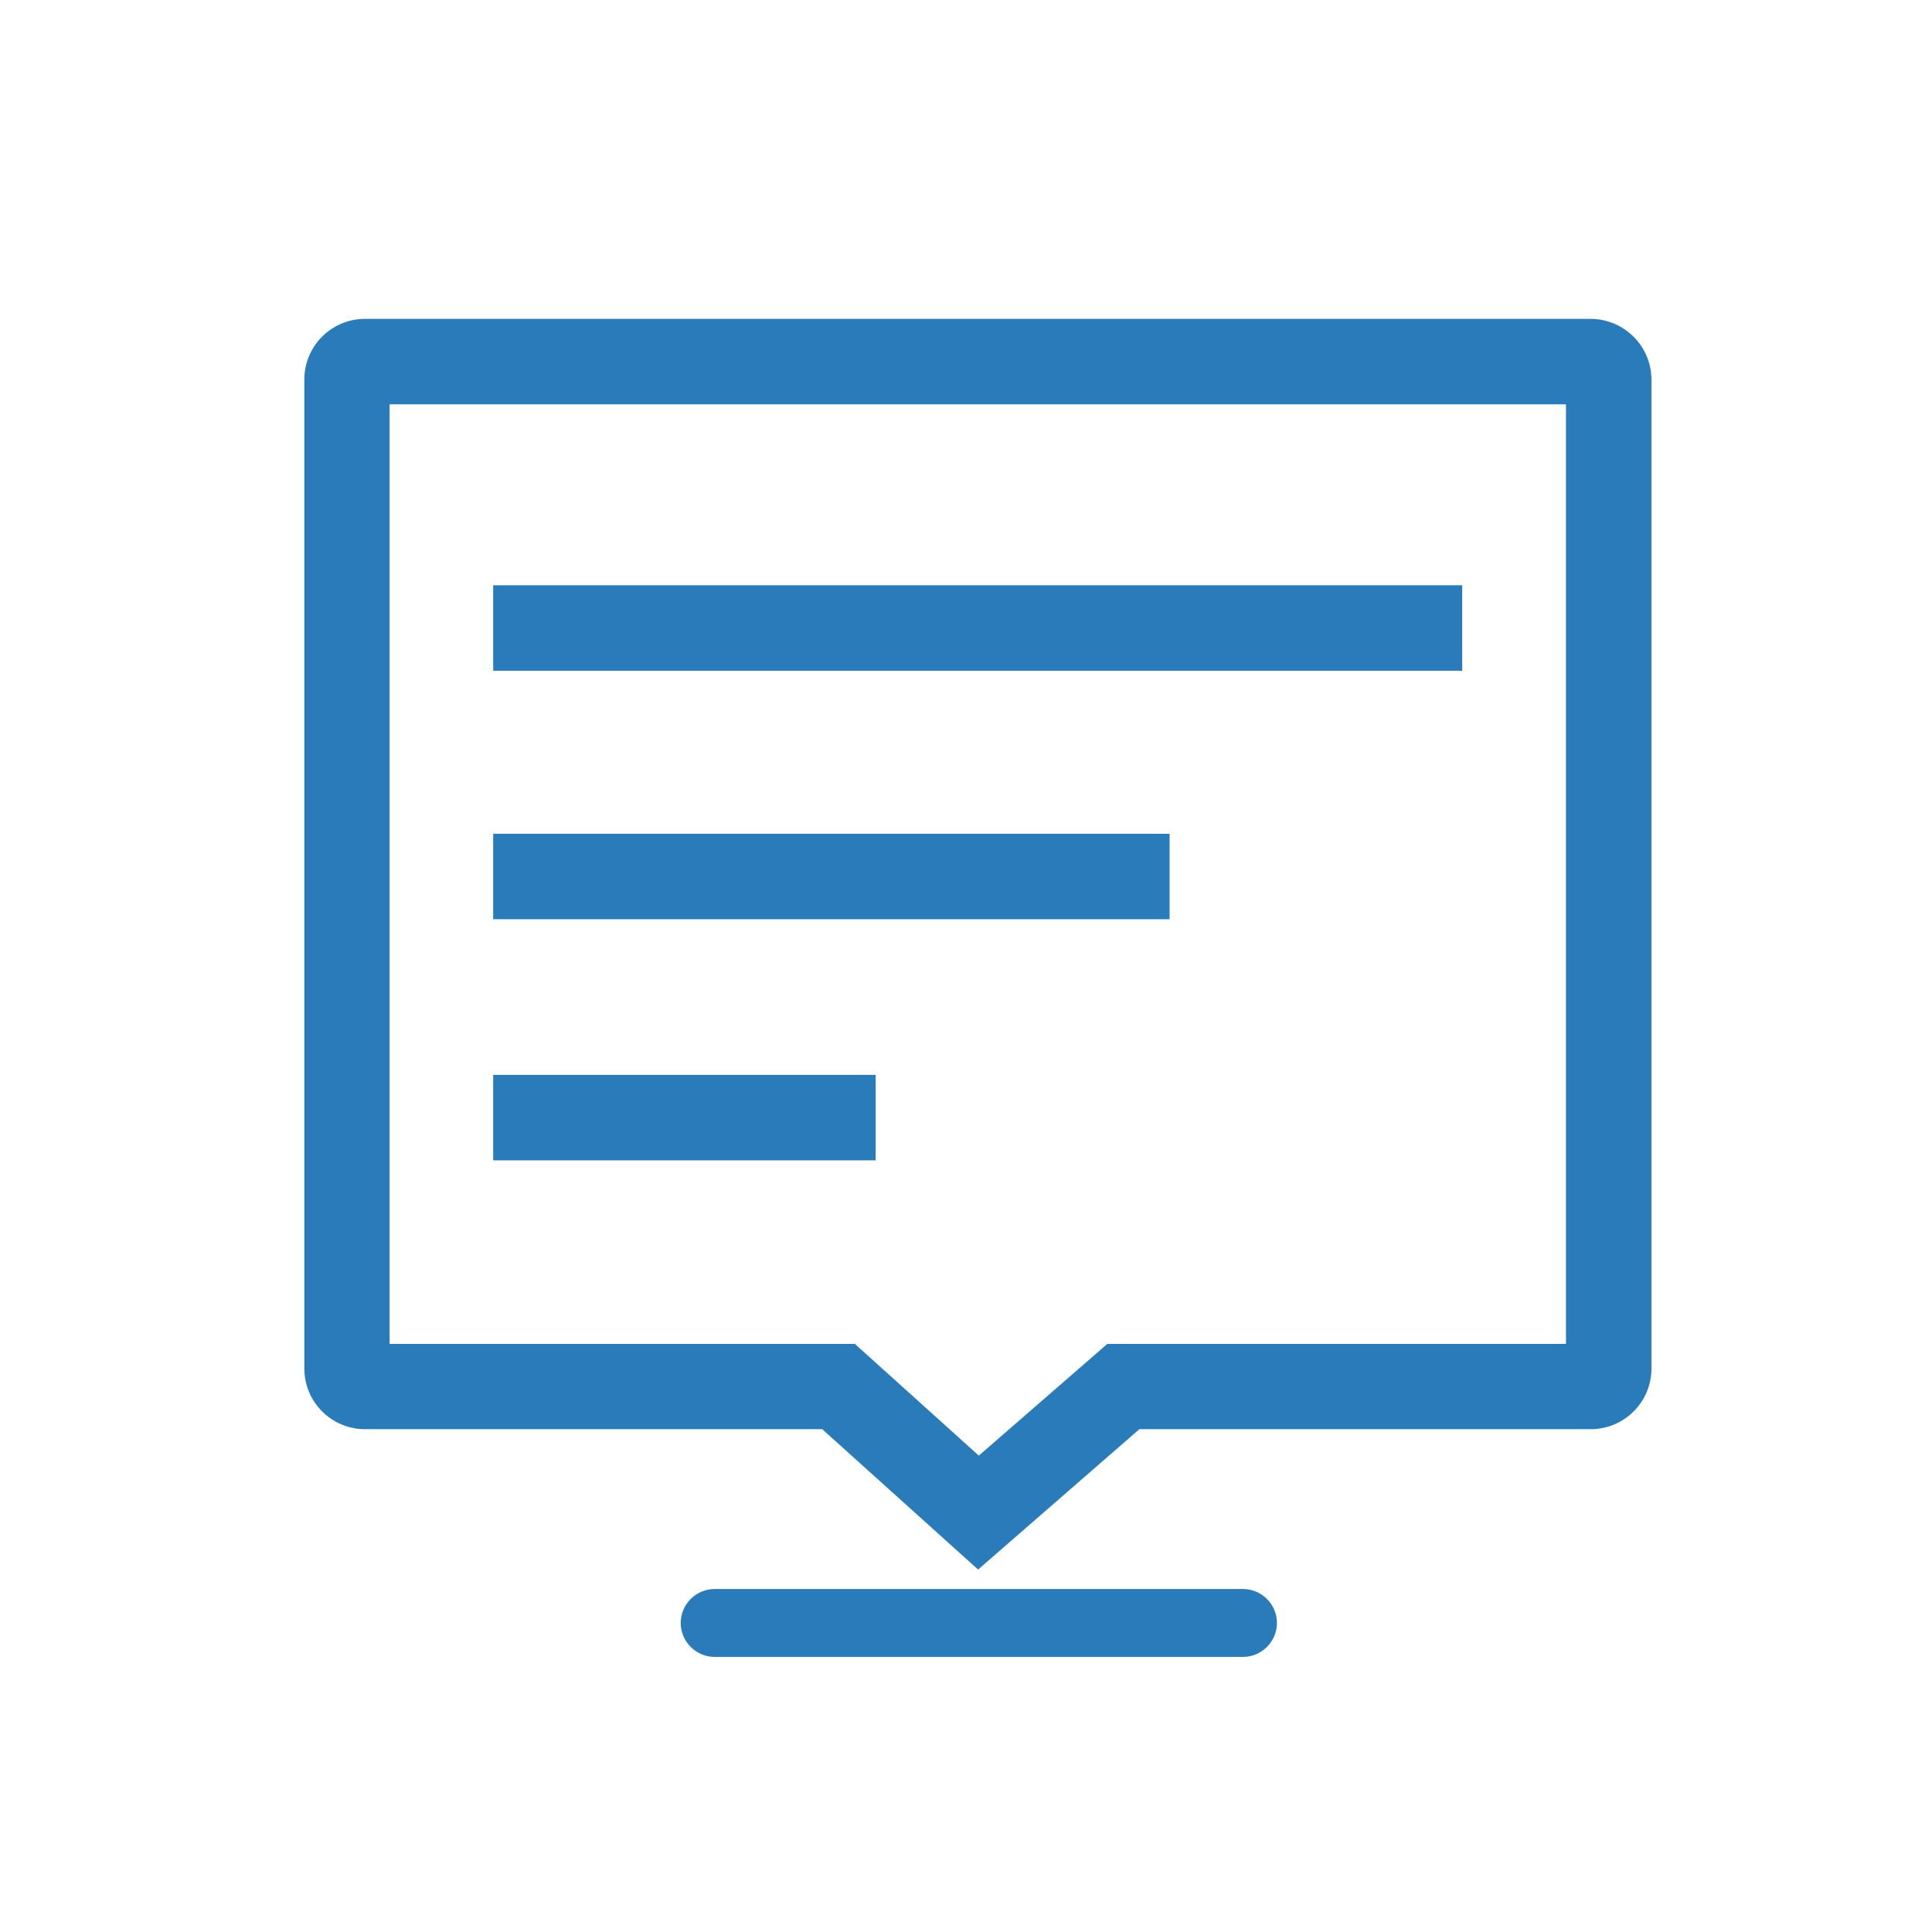 <?xml version="1.0" standalone="no"?><!DOCTYPE svg PUBLIC "-//W3C//DTD SVG 1.1//EN" "http://www.w3.org/Graphics/SVG/1.1/DTD/svg11.dtd"><svg t="1615273492137" class="icon" viewBox="0 0 1024 1024" version="1.1" xmlns="http://www.w3.org/2000/svg" p-id="29991" width="64" height="64" xmlns:xlink="http://www.w3.org/1999/xlink"><defs><style type="text/css"></style></defs><path d="M843.1 169H193.5c-17.8 0-32.2 14.4-32.2 32.2v524.1c0 17.8 14.4 32.2 32.2 32.2h242.3l82.6 74.4 85.5-74.4h239.2c17.8 0 32.2-14.4 32.2-32.2v-524c0-17.8-14.4-32.2-32.2-32.3zM830 712.3H586.9l-68.1 59.2-65.7-59.2H206.5v-498H830v498z m0 0" fill="#2a7bb9" p-id="29992"></path><path d="M261.4 310.2H775v45.3H261.4v-45.3z m0 131.7h358.5v45.3H261.4v-45.3z m0 127.8h202.7V615H261.4v-45.3z m0 0M658.8 878.2h-280c-9.9 0-18-8.1-18-18s8.1-18 18-18h280c9.9 0 18 8.1 18 18s-8.1 18-18 18z" fill="#2a7bb9" p-id="29993"></path></svg>